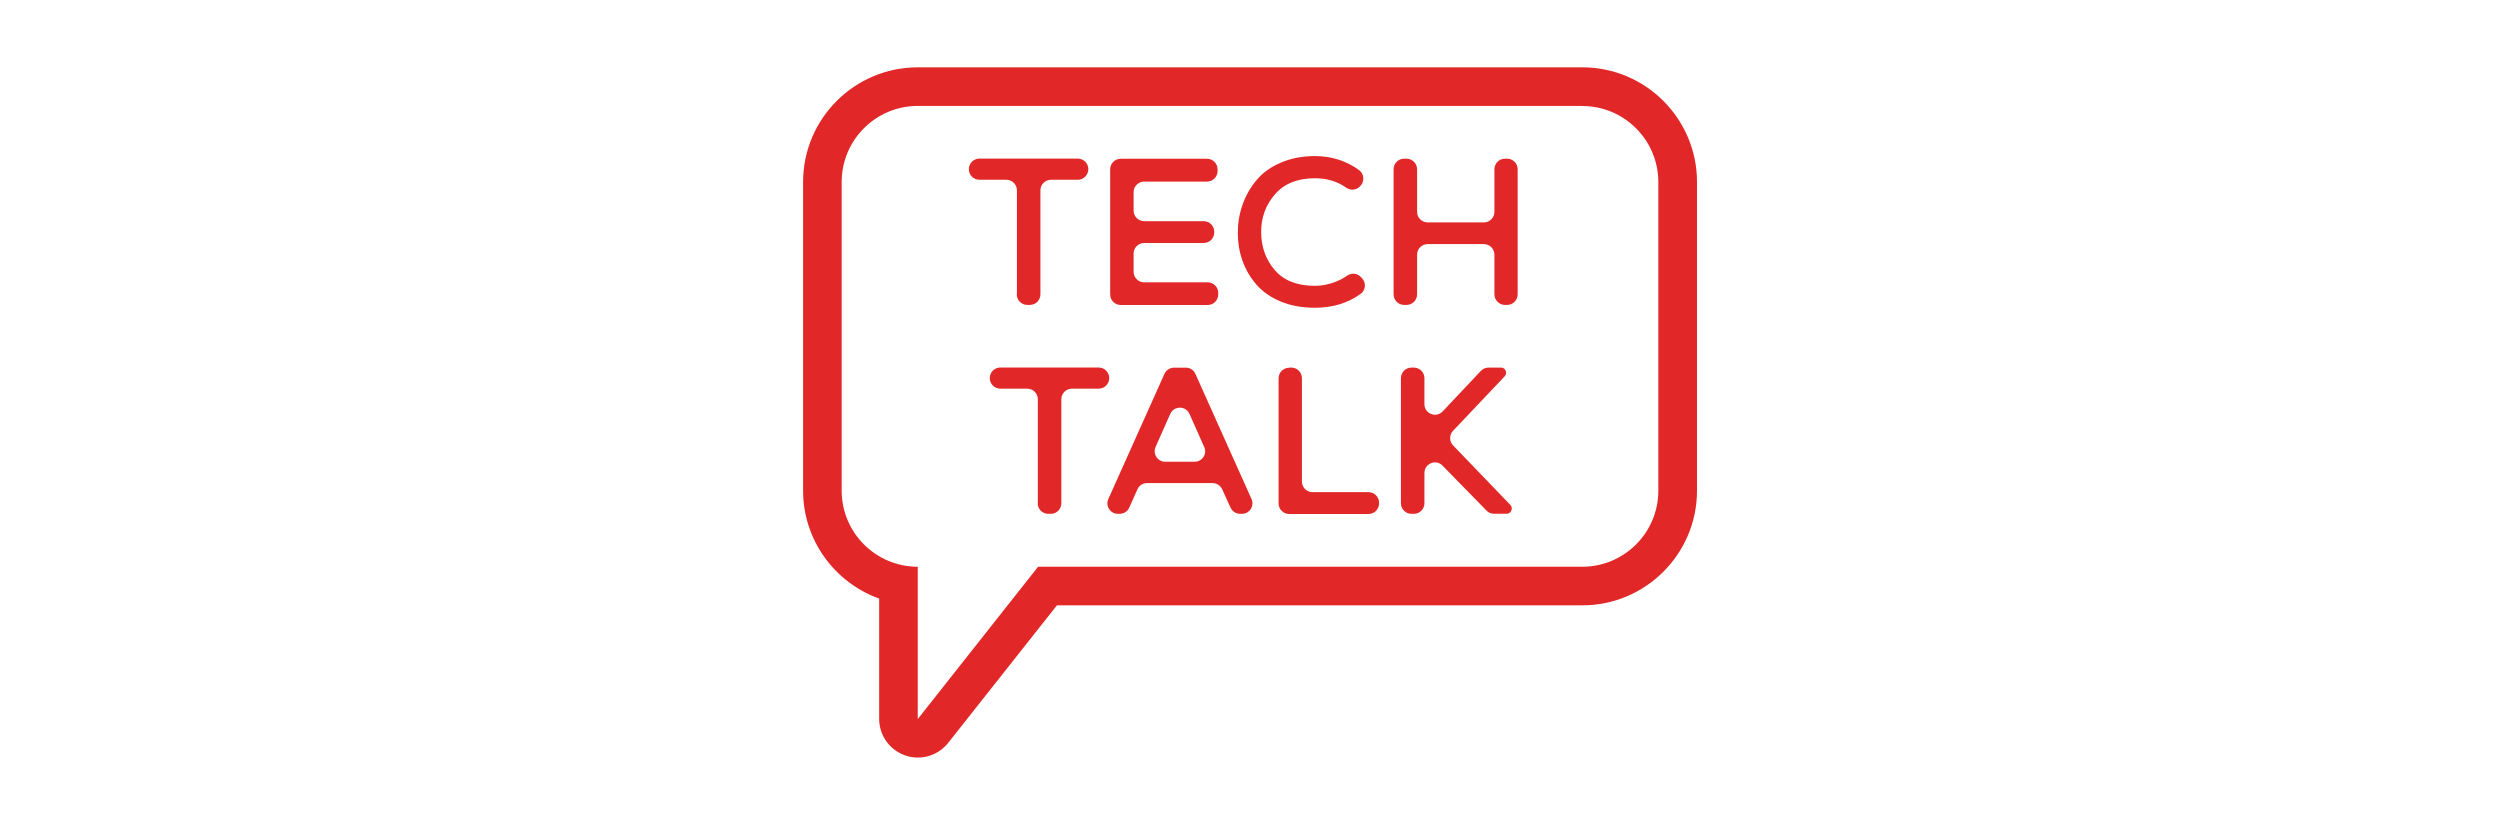 <?xml version="1.0" encoding="UTF-8"?><svg id="Layer_1" xmlns="http://www.w3.org/2000/svg" viewBox="0 0 300 99"><defs><style>.cls-1{fill:#e12727;}</style></defs><path class="cls-1" d="M189.87,12.72c5.04,0,9.13,4.09,9.13,9.13v37.03c0,5.04-4.09,9.13-9.13,9.13h-65.3l-14.44,18.28v-18.28c-5.04,0-9.13-4.09-9.13-9.13V21.84c0-5.04,4.09-9.13,9.13-9.13h79.74M189.87,8.08h-79.74c-7.59,0-13.76,6.17-13.76,13.76v37.03c0,5.96,3.81,11.05,9.13,12.96v14.44c0,1.97,1.25,3.73,3.12,4.38.5.17,1.01.26,1.52.26,1.39,0,2.74-.63,3.64-1.76l13.05-16.51h63.05c7.59,0,13.76-6.17,13.76-13.76V21.84c0-7.59-6.17-13.76-13.76-13.76h0Z"/><path class="cls-1" d="M122.03,35.32v-12.48c0-.7-.57-1.27-1.27-1.27h-3.23c-.7,0-1.27-.57-1.27-1.27h0c0-.7.57-1.27,1.27-1.27h11.8c.7,0,1.27.57,1.27,1.27h0c0,.7-.57,1.27-1.27,1.27h-3.21c-.7,0-1.27.57-1.27,1.27v12.48c0,.7-.57,1.27-1.27,1.27h-.3c-.7,0-1.27-.57-1.27-1.27Z"/><path class="cls-1" d="M146.19,35.1v.23c0,.7-.57,1.27-1.27,1.27h-10.43c-.7,0-1.27-.57-1.27-1.27v-15.01c0-.7.57-1.27,1.27-1.27h10.35c.7,0,1.27.57,1.27,1.27v.2c0,.7-.57,1.27-1.27,1.27h-7.54c-.7,0-1.27.57-1.27,1.27v2.21c0,.7.57,1.27,1.27,1.27h7.14c.7,0,1.27.57,1.27,1.27v.08c0,.7-.57,1.27-1.27,1.27h-7.14c-.7,0-1.27.57-1.27,1.27v2.18c0,.7.57,1.27,1.27,1.27h7.62c.7,0,1.27.57,1.27,1.27Z"/><path class="cls-1" d="M163.27,33.21l.14.14c.54.54.5,1.46-.13,1.91-1.55,1.12-3.38,1.67-5.49,1.67-1.54,0-2.91-.25-4.11-.75-1.2-.5-2.17-1.18-2.91-2.03-.74-.85-1.29-1.8-1.67-2.86-.38-1.05-.56-2.17-.56-3.36s.19-2.32.58-3.4c.38-1.08.94-2.06,1.68-2.93.73-.88,1.71-1.58,2.92-2.09,1.21-.52,2.57-.78,4.07-.78,2.01,0,3.78.57,5.32,1.7.62.46.65,1.38.1,1.92l-.06.06c-.44.43-1.12.46-1.62.1-1.06-.75-2.3-1.12-3.73-1.12-2.09,0-3.69.64-4.81,1.93-1.12,1.29-1.67,2.82-1.65,4.59.02,1.77.57,3.28,1.65,4.52,1.09,1.25,2.69,1.87,4.81,1.87.84,0,1.67-.17,2.51-.5.48-.19.93-.43,1.33-.71.51-.36,1.19-.32,1.63.12Z"/><path class="cls-1" d="M180.85,36.59h-.25c-.7,0-1.27-.57-1.27-1.27v-4.76c0-.7-.57-1.27-1.27-1.27h-6.74c-.7,0-1.27.57-1.27,1.27v4.76c0,.7-.57,1.27-1.27,1.27h-.28c-.7,0-1.27-.57-1.27-1.27v-15.01c0-.7.57-1.27,1.27-1.27h.28c.7,0,1.27.57,1.27,1.27v5.11c0,.7.57,1.27,1.27,1.27h6.74c.7,0,1.27-.57,1.27-1.27v-5.11c0-.7.57-1.27,1.27-1.27h.25c.7,0,1.27.57,1.27,1.27v15.01c0,.7-.57,1.27-1.27,1.27Z"/><path class="cls-1" d="M124.54,60.39v-12.48c0-.7-.57-1.27-1.27-1.27h-3.23c-.7,0-1.27-.57-1.27-1.27h0c0-.7.57-1.27,1.27-1.27h11.8c.7,0,1.27.57,1.27,1.27h0c0,.7-.57,1.27-1.27,1.27h-3.21c-.7,0-1.27.57-1.27,1.27v12.48c0,.7-.57,1.27-1.27,1.27h-.3c-.7,0-1.27-.57-1.27-1.27Z"/><path class="cls-1" d="M147.66,60.91l-1-2.2c-.21-.45-.66-.74-1.15-.74h-7.87c-.5,0-.95.29-1.15.75l-.98,2.19c-.2.45-.66.75-1.15.75h-.21c-.92,0-1.53-.95-1.15-1.78l6.73-15.01c.2-.45.66-.75,1.15-.75h1.42c.5,0,.95.29,1.15.75l6.73,15.01c.38.84-.24,1.78-1.15,1.78h-.21c-.5,0-.95-.29-1.15-.74ZM144.5,53.63l-1.76-3.96c-.45-1-1.87-1-2.31,0l-1.76,3.96c-.37.84.24,1.78,1.16,1.78h3.52c.92,0,1.53-.94,1.16-1.78Z"/><path class="cls-1" d="M154.68,44.11h.28c.7,0,1.27.57,1.27,1.27v12.41c0,.7.57,1.27,1.27,1.27h6.72c.7,0,1.27.57,1.27,1.27v.08c0,.7-.57,1.27-1.27,1.27h-9.52c-.7,0-1.27-.57-1.27-1.27v-15.01c0-.7.57-1.27,1.27-1.27Z"/><path class="cls-1" d="M180.11,44.11c.55,0,.83.65.45,1.05l-6.19,6.53c-.47.49-.47,1.28,0,1.76l6.87,7.14c.38.4.1,1.06-.45,1.06h-1.51c-.34,0-.67-.14-.9-.38l-5.28-5.4c-.79-.81-2.17-.25-2.17.89v3.63c0,.7-.57,1.27-1.27,1.27h-.28c-.7,0-1.27-.57-1.27-1.27v-15.01c0-.7.57-1.27,1.27-1.27h.28c.7,0,1.27.57,1.27,1.27v3.12c0,1.15,1.4,1.7,2.19.87l4.58-4.86c.24-.25.57-.4.92-.4h1.49Z"/></svg>